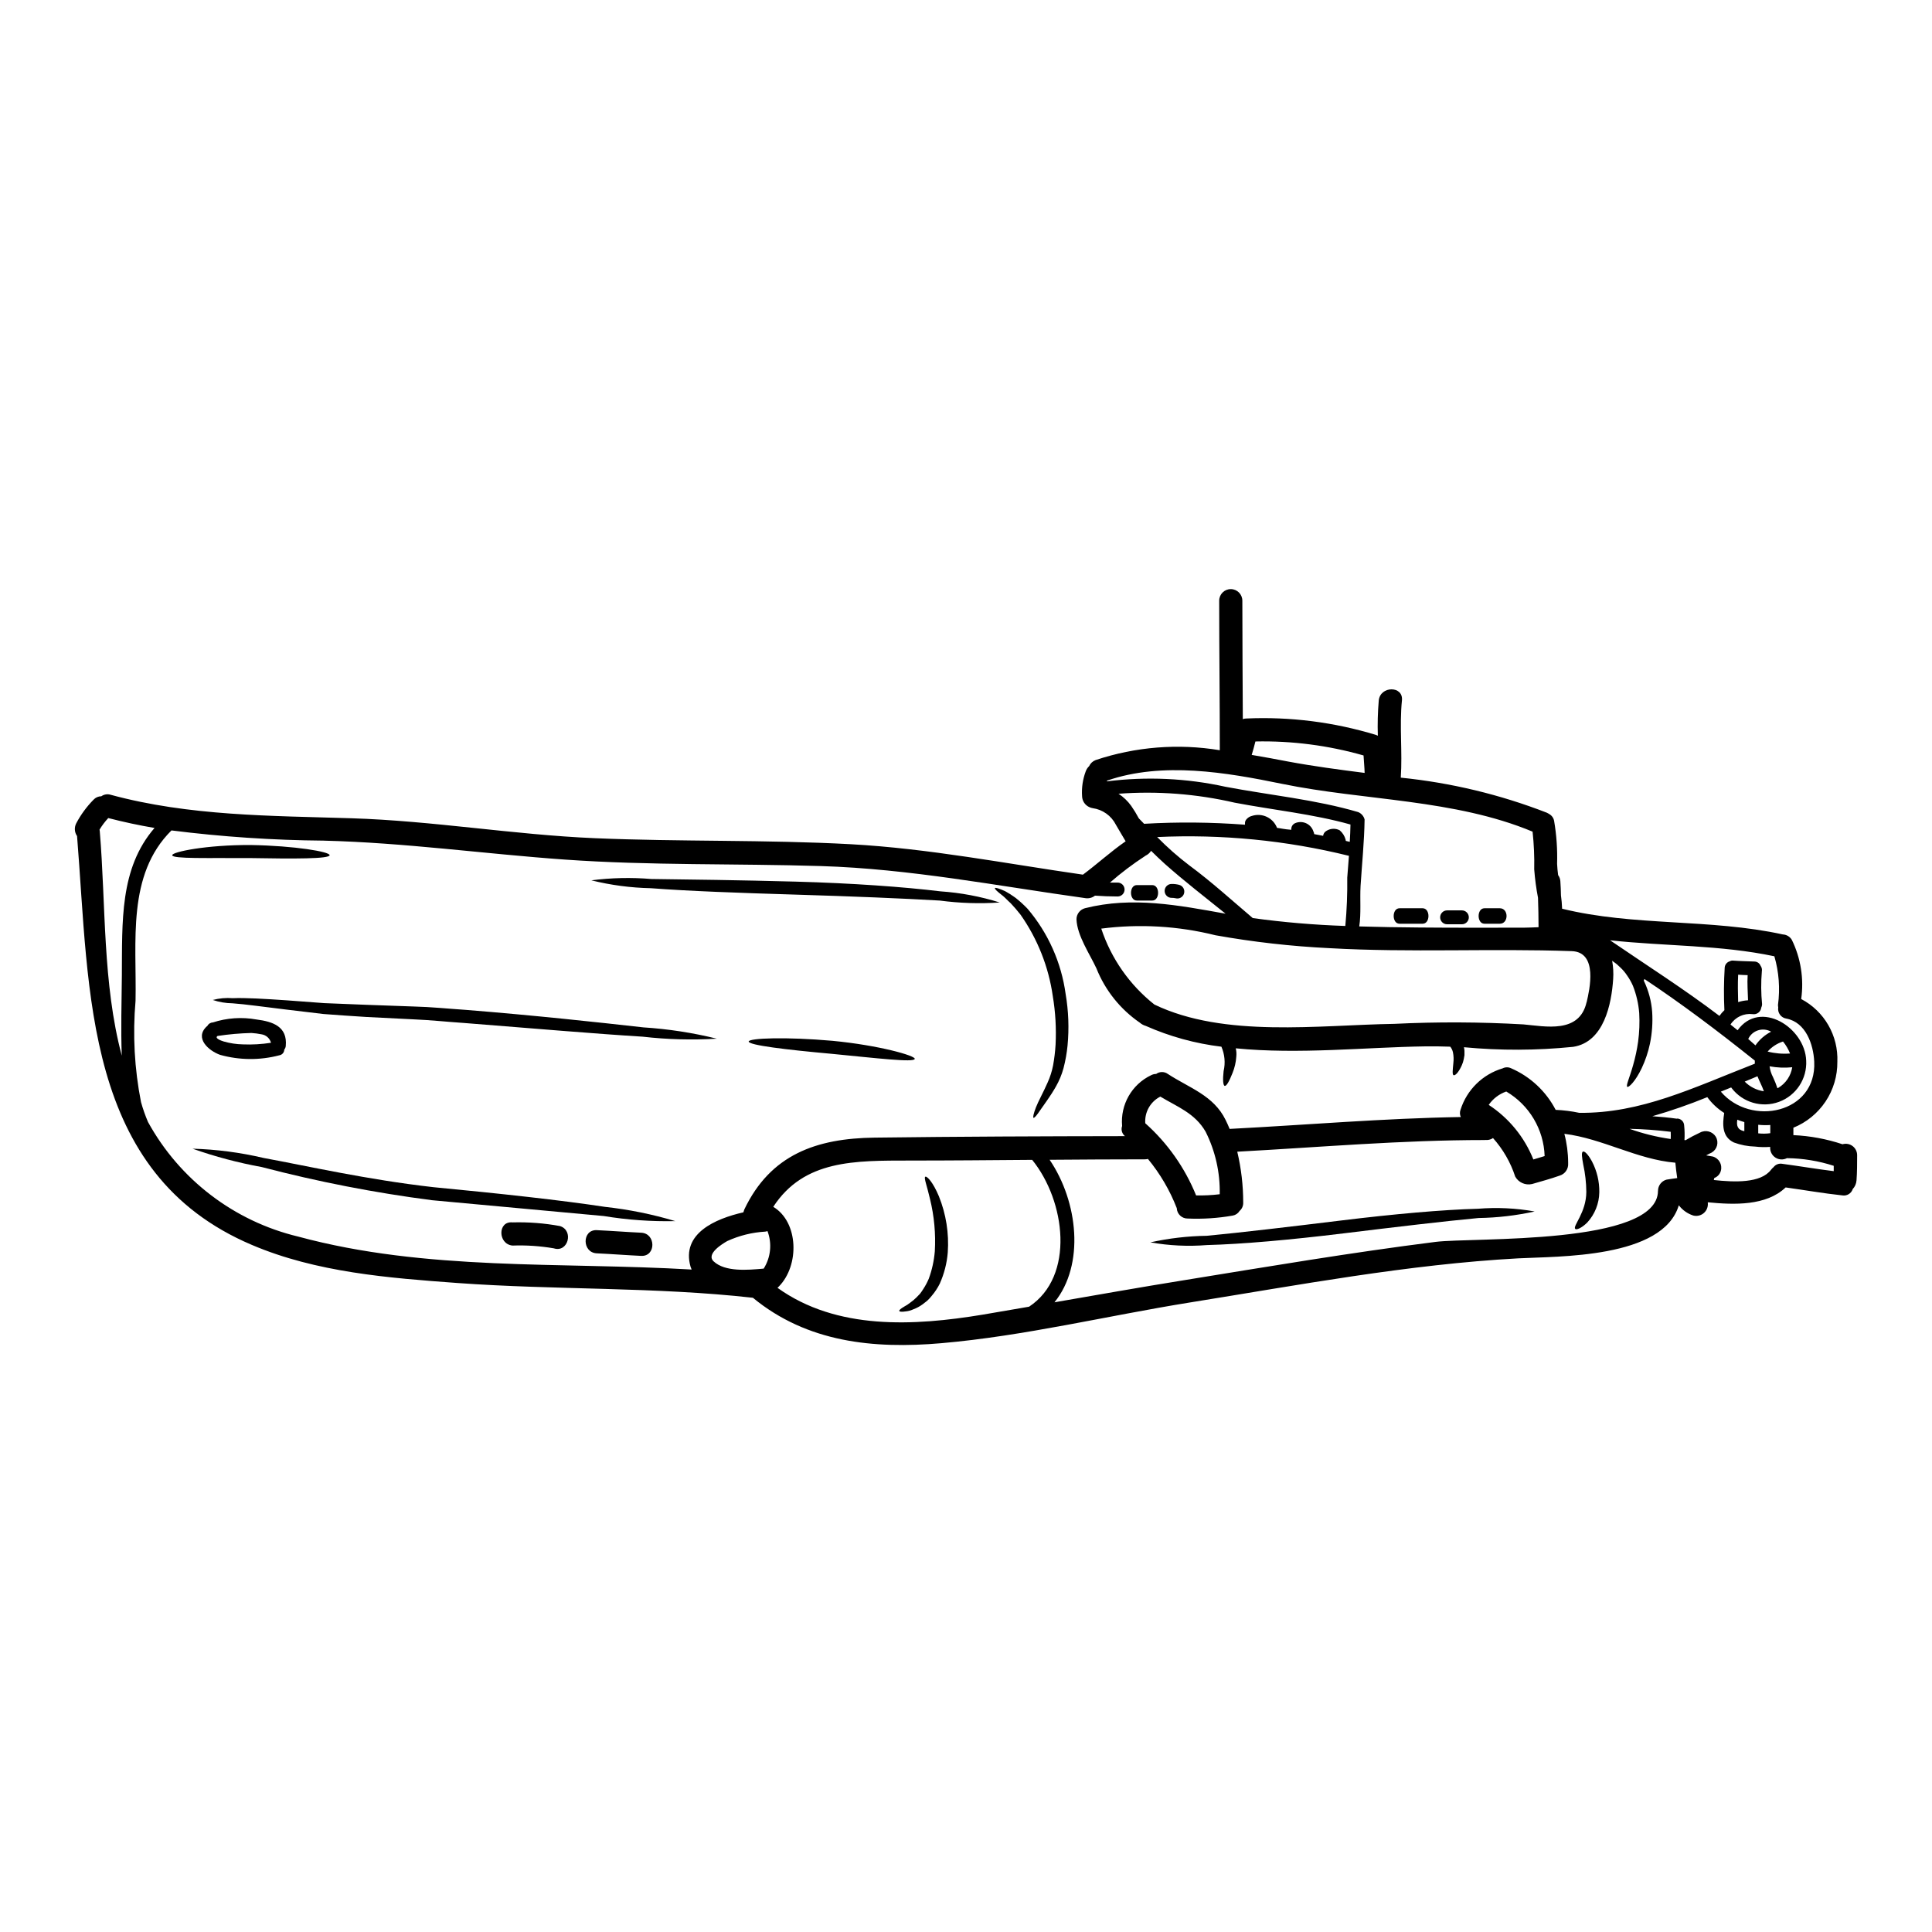 <?xml version="1.0" encoding="UTF-8"?>
<!-- Uploaded to: SVG Repo, www.svgrepo.com, Generator: SVG Repo Mixer Tools -->
<svg fill="#000000" width="800px" height="800px" version="1.1" viewBox="144 144 512 512" xmlns="http://www.w3.org/2000/svg">
 <g>
  <path d="m636.16 450.21c0 2.047 0 4.441-0.164 6.613h-0.004c-0.059 0.855-0.41 1.664-0.996 2.289-0.375 1.168-1.547 1.883-2.758 1.68-5.035-0.535-10.008-1.414-15.023-2.109-5.156 4.914-13.609 4.625-20.633 3.938 0 0.16 0.02 0.348 0.02 0.531-0.008 0.957-0.457 1.855-1.215 2.438-0.762 0.578-1.75 0.777-2.672 0.531-1.516-0.492-2.844-1.438-3.812-2.703-4.254 14.141-31.992 13.488-42.574 14.059-29.191 1.598-58.254 7.086-87.102 11.711-21.762 3.504-43.789 8.863-65.73 10.77-18.055 1.574-35.621-0.223-49.969-12.035-25.895-2.91-52.281-2.027-78.301-3.914-18.277-1.332-37.418-2.82-54.469-10.09-44.637-18.938-42.984-67.043-46.336-108.35-0.699-1.008-0.777-2.316-0.207-3.402 1.215-2.297 2.762-4.402 4.586-6.25 0.527-0.57 1.27-0.898 2.047-0.898 0.719-0.512 1.637-0.66 2.481-0.395 20.859 5.652 42.371 5.551 63.809 6.223 21.617 0.676 42.902 4.359 64.461 5.281 22.621 0.965 45.301 0.371 67.898 1.598 20.715 1.145 40.98 5.117 61.492 8.066 3.848-2.867 7.387-6.121 11.32-8.844-0.883-1.434-1.699-2.906-2.582-4.379v-0.004c-1.215-2.394-3.523-4.039-6.18-4.398-0.305-0.055-0.602-0.148-0.879-0.281-1.121-0.512-1.855-1.613-1.902-2.844-0.156-2.25 0.172-4.504 0.961-6.613 0.188-0.527 0.496-1.004 0.902-1.391 0.344-0.746 0.969-1.324 1.738-1.617 10.59-3.535 21.883-4.43 32.898-2.602 0-13.223-0.164-26.426-0.164-39.629 0-1.695 1.371-3.07 3.066-3.07 1.699 0 3.07 1.375 3.07 3.07 0 10.457 0.082 20.918 0.125 31.383h0.004c0.285-0.109 0.59-0.164 0.895-0.164 11.637-0.516 23.273 0.961 34.414 4.359 0.164 0.051 0.32 0.117 0.469 0.203-0.102-3.117-0.02-6.242 0.246-9.355 0.395-3.891 6.551-3.938 6.141 0-0.695 6.816 0.164 13.652-0.309 20.469h0.004c13.262 1.34 26.285 4.465 38.711 9.293 0.16 0.082 0.309 0.16 0.449 0.242 0.043 0.02 0.082 0.062 0.121 0.082 0.039 0.02 0.023 0 0.043 0.02v0.004c0.688 0.379 1.168 1.047 1.309 1.82 0.641 3.754 0.906 7.559 0.789 11.363 0.043 1 0.145 2.004 0.27 2.988h-0.004c0.359 0.48 0.562 1.059 0.598 1.656 0.102 1.246 0.121 2.5 0.16 3.746 0.164 1.168 0.266 2.344 0.305 3.519 19 4.688 39.285 2.602 58.484 6.816h0.004c0.988 0.047 1.887 0.586 2.391 1.434 2.375 4.863 3.238 10.324 2.481 15.684 3.004 1.578 5.5 3.981 7.195 6.922s2.523 6.305 2.387 9.699c0.039 3.746-1.051 7.422-3.129 10.539-2.078 3.117-5.047 5.539-8.523 6.945v1.969-0.004c4.43 0.199 8.812 1.016 13.02 2.418 0.926-0.273 1.93-0.09 2.695 0.5 0.766 0.586 1.203 1.508 1.18 2.473zm-6.203 4.156v-1.414c-4.008-1.297-8.191-1.98-12.402-2.027-0.953 0.488-2.094 0.445-3.004-0.121-0.906-0.562-1.457-1.562-1.441-2.633v-0.234c-1.328 0.105-2.668 0.078-3.992-0.082-1.922-0.051-3.824-0.418-5.625-1.086-3.172-1.496-3.031-4.828-2.559-7.82-1.746-1.105-3.266-2.527-4.484-4.195-4.762 1.945-9.621 3.633-14.562 5.059 2.148 0.141 4.328 0.348 6.469 0.652 0.043 0 0.082-0.039 0.121-0.039h-0.004c1.008 0.031 1.812 0.836 1.844 1.84 0.133 1.285 0.16 2.582 0.082 3.871 0.102 0 0.203 0.02 0.309 0.02 1.234-0.738 2.504-1.406 3.809-2.008 1.469-0.809 3.316-0.32 4.195 1.105 0.41 0.703 0.523 1.543 0.316 2.328-0.207 0.785-0.719 1.461-1.422 1.867-0.492 0.227-0.984 0.473-1.453 0.738l1.758 0.309h0.004c1.625 0.457 2.574 2.141 2.129 3.769-0.23 0.887-0.883 1.602-1.742 1.918-0.043 0.184-0.082 0.352-0.121 0.535 5.445 0.59 12.465 0.898 15.188-2.754h0.004c0.184-0.242 0.395-0.465 0.633-0.656 0.555-0.719 1.473-1.059 2.359-0.879 4.543 0.605 9.051 1.383 13.594 1.938zm-29.914-21.066c7.918 9.336 25.402 5.773 24.746-7.941-0.223-4.644-2.25-10.418-7.348-11.414-0.691-0.098-1.316-0.469-1.727-1.031-0.414-0.562-0.578-1.27-0.465-1.957-0.043-0.219-0.062-0.438-0.062-0.656 0.578-4.312 0.254-8.699-0.961-12.875-14.289-3.031-29.086-2.66-43.539-4.238 9.703 6.637 19.648 12.938 28.984 20.043v-0.004c0.383-0.551 0.82-1.059 1.312-1.516-0.18-3.766-0.152-7.535 0.082-11.301 0.059-0.777 0.598-1.438 1.348-1.656 0.281-0.16 0.605-0.223 0.922-0.184 1.863 0.145 3.746 0.164 5.629 0.246 0.707 0.02 1.332 0.453 1.598 1.105 0.32 0.43 0.445 0.969 0.348 1.492-0.246 2.906-0.227 5.824 0.062 8.723-0.008 0.312-0.082 0.621-0.223 0.902-0.062 0.535-0.34 1.02-0.773 1.344-0.43 0.324-0.973 0.461-1.504 0.371-2.324-0.281-4.606 0.789-5.871 2.758l1.883 1.516c5.934-8.266 17.871-0.734 18.176 8.047v-0.004c0.254 4.828-2.664 9.262-7.203 10.93-4.543 1.668-9.637 0.184-12.57-3.664-0.043-0.059-0.062-0.102-0.102-0.16-0.914 0.371-1.832 0.734-2.754 1.125zm12.402-10.629v0.004c1.938 0.496 3.945 0.668 5.938 0.512-0.457-1.148-1.086-2.219-1.863-3.176-1.578 0.504-2.988 1.426-4.086 2.668zm6.531 4.156-0.004 0.004c-2.004 0.203-4.031 0.121-6.016-0.25 0.129 0.996 0.434 1.961 0.902 2.848 0.453 0.961 0.848 1.953 1.18 2.965 0.082-0.039 0.141-0.059 0.223-0.102 1.984-1.18 3.34-3.18 3.699-5.457zm-5.832 17.48v-2.168h-0.004c-1.062 0.07-2.133 0.051-3.191-0.062v2.269c1.059 0.125 2.125 0.113 3.18-0.035zm0.223-26.898c-1.047-0.598-2.297-0.73-3.445-0.367-1.148 0.359-2.098 1.184-2.613 2.273v0.039c0.633 0.555 1.266 1.105 1.902 1.68 1.059-1.531 2.481-2.777 4.144-3.621zm-1.926 15.785c-0.43-1.312-1.18-2.621-1.695-3.973l-3.379 1.414c1.363 1.379 3.141 2.281 5.062 2.562zm-2.394-7.309v-0.816c-10.234-8.168-19.262-14.957-29.293-21.648 0.102 0.164-0.203 0.309-0.125 0.473 1.258 2.606 2.008 5.422 2.215 8.305 0.176 2.812-0.023 5.637-0.594 8.395-0.473 2.234-1.203 4.402-2.172 6.469-1.719 3.602-3.461 5.18-3.824 4.957-0.453-0.246 0.613-2.418 1.555-5.812v-0.004c0.578-2.019 1.016-4.082 1.309-6.164 0.336-2.508 0.434-5.043 0.289-7.57-0.195-2.473-0.754-4.902-1.66-7.207-0.422-0.969-0.945-1.895-1.555-2.758-0.508-0.77-1.105-1.477-1.781-2.106-0.543-0.555-1.137-1.059-1.781-1.492-0.125-0.109-0.258-0.215-0.395-0.309 0.289 1.598 0.379 3.227 0.27 4.848-0.43 6.613-2.438 16.727-10.605 17.977-9.621 0.977-19.316 1.012-28.945 0.102 0.078 0.316 0.125 0.637 0.141 0.961v1.145c-0.059 0.352-0.121 0.695-0.18 1.023-0.109 0.582-0.289 1.145-0.535 1.684-0.879 1.969-1.777 2.754-2.168 2.598-0.391-0.156-0.223-1.453-0.062-3.191v-0.004c0.117-0.953 0.086-1.922-0.105-2.863-0.117-0.547-0.363-1.059-0.715-1.496-2.289-0.078-4.543-0.121-6.773-0.078-15.496 0.223-33.391 2.168-50.07 0.512 0.176 0.727 0.223 1.48 0.141 2.227-0.098 1.488-0.438 2.949-1.004 4.332-0.879 2.231-1.594 3.461-2.047 3.398s-0.57-1.656-0.309-3.938l0.004-0.004c0.5-2.156 0.293-4.414-0.59-6.445-6.918-0.836-13.672-2.691-20.043-5.512-0.293-0.082-0.574-0.199-0.84-0.344-0.266-0.141-0.512-0.312-0.734-0.512-5.176-3.555-9.18-8.562-11.504-14.395-1.762-3.805-5.117-8.66-5.281-12.988h-0.004c-0.004-1.379 0.922-2.59 2.254-2.949 12.594-3.172 24.77-0.789 37.254 1.453-5.422-4.379-10.969-8.637-16.137-13.242-1.227-1.105-2.418-2.254-3.602-3.422v0.004c-0.359 0.562-0.871 1.012-1.477 1.289-0.004 0.02-0.02 0.039-0.039 0.039-3.289 2.137-6.426 4.504-9.379 7.086h2.027c1.02 0 1.844 0.824 1.844 1.84 0 1.02-0.824 1.844-1.844 1.844-2.008 0-4.016-0.082-6-0.223h0.004c-0.707 0.555-1.609 0.797-2.5 0.672-23.434-3.254-46.426-7.777-70.152-8.512-22.598-0.695-45.301-0.121-67.875-1.719-21.391-1.516-42.395-4.484-63.871-5.016v-0.004c-13.488-0.109-26.961-1.012-40.344-2.703-11.895 11.809-9.195 29.438-9.52 45.137-0.781 8.977-0.293 18.02 1.449 26.855 0.5 1.793 1.117 3.551 1.848 5.266 8.387 15.281 22.84 26.312 39.793 30.375 33.961 9.191 69.453 6.691 104.28 8.738-0.102-0.266-0.203-0.488-0.289-0.754-2.5-8.824 6.57-12.715 14-14.41 0.07-0.258 0.152-0.512 0.25-0.758 6.938-14.562 19.117-18.852 34.531-19.039 22.172-0.285 45.199-0.367 66.344-0.395-0.797-0.645-1.098-1.719-0.754-2.684-0.5-5.641 2.551-11 7.656-13.449 0.422-0.227 0.891-0.344 1.367-0.348 0.922-0.668 2.168-0.668 3.09 0 5.652 3.703 12.137 5.672 15.316 12.203 0.395 0.789 0.734 1.574 1.062 2.363 20.512-1.066 40.738-2.805 61.27-3.148l-0.004-0.004c-0.281-0.598-0.312-1.285-0.082-1.906 1.664-5.285 5.848-9.406 11.16-10.988 0.703-0.359 1.539-0.367 2.25-0.023 5.086 2.207 9.254 6.102 11.809 11.02 2.102 0.09 4.188 0.352 6.242 0.789 16.379 0.184 30.156-6.637 46.531-13.02zm-1.801-16.809c-0.059-2.227-0.242-4.441-0.102-6.652-0.84 0-1.676-0.082-2.516-0.121-0.125 2.418-0.062 4.852 0 7.266 0.844-0.27 1.719-0.434 2.606-0.488zm-0.98 34.699v-2.41c-0.637-0.184-1.25-0.395-1.867-0.633-0.215 1.512-0.031 2.66 1.848 3.047zm-17.789 12.426c-0.203-1.355-0.367-2.703-0.492-4.074-10.172-0.863-19.285-6.406-29.414-7.656v0.004c0.656 2.484 0.992 5.043 1.004 7.609 0.008 0.07 0.008 0.137 0 0.207 0.109 1.473-0.816 2.828-2.234 3.254-2.418 0.863-4.871 1.516-7.328 2.231-1.762 0.41-3.578-0.391-4.465-1.965-1.234-3.785-3.246-7.269-5.902-10.234-0.039 0.043-0.102 0.082-0.141 0.125-0.551 0.324-1.191 0.461-1.824 0.395-0.082 0-0.164 0.023-0.246 0.023-22.043 0-43.617 1.902-65.547 3.09 1.043 4.406 1.574 8.918 1.574 13.449 0.047 0.859-0.309 1.691-0.961 2.25-0.398 0.648-1.055 1.098-1.805 1.23-3.93 0.691-7.926 0.953-11.914 0.785-1.562 0.035-2.867-1.191-2.926-2.754-1.836-4.727-4.414-9.129-7.637-13.039-0.273 0.066-0.555 0.102-0.84 0.102-8.352 0-16.785 0.059-25.219 0.121 7.555 11.137 9.352 27.801 1.285 37.766 11.383-1.969 22.785-3.992 34.207-5.832 22.211-3.602 44.477-7.367 66.793-10.176 9.887-1.246 58.891 0.984 58.934-13.527h0.008c-0.004-1.383 0.918-2.598 2.25-2.969 0.965-0.164 1.906-0.285 2.824-0.41zm-1.719-10.359c0.023-0.633 0.023-1.266 0-1.906l-0.004 0.004c-3.621-0.457-7.262-0.719-10.91-0.789 3.535 1.262 7.184 2.164 10.898 2.695zm-22.289-36.211c0.789-3.356 3.07-13.328-3.938-13.57-21.391-0.758-42.824 0.43-64.215-0.789h-0.004c-10.129-0.492-20.211-1.633-30.191-3.418-9.895-2.469-20.164-3.066-30.277-1.762 2.629 7.938 7.527 14.934 14.082 20.121 18.527 8.906 43.602 5.43 63.582 5.117 11.398-0.555 22.816-0.508 34.207 0.145 5.789 0.508 14.812 2.531 16.738-5.859zm-14.113 41.641c1.004-0.289 2.008-0.594 2.992-0.902h-0.004c-0.234-7.07-4.074-13.523-10.172-17.109-1.887 0.66-3.512 1.898-4.648 3.543 5.34 3.488 9.473 8.543 11.832 14.469zm1.375-61.551c0-2.602-0.062-5.223-0.145-7.82h-0.004c-0.477-2.484-0.809-4.992-1-7.516 0.07-3.336-0.074-6.672-0.434-9.988-20.773-8.66-44.539-8.188-66.406-12.672-14.762-3.031-31.645-5.934-46.344-0.859l0.004 0.004c-0.02 0.07-0.051 0.137-0.082 0.203 10.492-1.328 21.133-0.844 31.461 1.434 11.605 2.207 23.848 3.379 35.168 6.711 0.832 0.352 1.453 1.07 1.68 1.945-0.082 5.902-0.695 11.73-1.066 17.621-0.203 3.606 0.184 7.188-0.348 10.73 5.32 0.16 10.629 0.242 15.906 0.285 9.273 0.082 18.547 0.062 27.82 0.043 1.199 0 2.469-0.078 3.777-0.121zm-46.09-40.891c-0.039-1.535-0.203-3.09-0.289-4.625h0.004c-9.316-2.664-18.977-3.914-28.66-3.707-0.27 1.18-0.633 2.363-0.984 3.562 3.277 0.551 6.492 1.145 9.664 1.758 6.652 1.238 13.449 2.141 20.266 3.012zm-3.938 18.262c0.082-1.539 0.164-3.051 0.184-4.586-9.887-2.785-20.633-3.867-30.699-5.793-10.078-2.332-20.449-3.129-30.766-2.363 1.305 0.855 2.445 1.945 3.356 3.211 0.742 1.066 1.418 2.176 2.027 3.32 0.453 0.469 0.922 0.961 1.395 1.434 8.906-0.516 17.836-0.434 26.734 0.242v-0.531c0-0.789 0.984-1.598 1.777-1.781 2.723-0.918 5.68 0.469 6.715 3.148 1.18 0.145 1.738 0.352 3.785 0.512h0.004c-0.09-0.75 0.328-1.469 1.02-1.762 0.934-0.398 1.988-0.387 2.91 0.035 0.922 0.422 1.621 1.211 1.926 2.18 0.113 0.215 0.184 0.449 0.203 0.691 0.789 0.145 1.574 0.289 2.363 0.453 0.062-0.555 0.391-1.043 0.883-1.312 1.051-0.672 2.383-0.734 3.496-0.164 0.766 0.637 1.316 1.496 1.574 2.461 0.039 0.117 0.059 0.242 0.059 0.363zm-0.668 9.484c0.141-1.926 0.309-3.848 0.449-5.773-16.613-4.102-33.73-5.777-50.824-4.977 2.656 2.711 5.508 5.223 8.531 7.516 5.856 4.328 11.262 9.254 16.809 13.961 8.133 1.117 16.32 1.812 24.523 2.086 0.395-4.258 0.566-8.535 0.512-12.812zm-33.797 83.91c0.121-5.75-1.164-11.445-3.742-16.582-2.848-4.914-7.449-6.551-11.996-9.293h-0.004c-2.625 1.336-4.199 4.117-3.988 7.059 5.894 5.258 10.504 11.801 13.469 19.121 2.09 0.051 4.184-0.051 6.262-0.305zm-50.52 29.801c12.203-8.066 9.664-28.004 0.82-38.914-10.77 0.082-21.559 0.184-32.367 0.184-14.633 0.02-28.082-0.242-36.25 12.262 6.715 4.016 7.023 15.52 1.453 21.148-0.039 0.039-0.082 0.059-0.121 0.102-0.039 0.043-0.141 0.141-0.203 0.223 15.68 11.238 36.109 10.133 54.469 7.086zm-70.336-10.094v0.004c1.883-2.973 2.254-6.66 1.004-9.949-0.188 0.07-0.379 0.117-0.574 0.145-3.484 0.195-6.902 1.043-10.074 2.496-1.266 0.715-5.731 3.422-3.602 5.402 3.031 2.809 8.949 2.297 13.246 1.906zm-170.09-77.578c0.121-14.25-0.656-28.434 8.66-39.199-4.113-0.695-8.207-1.574-12.262-2.621-0.875 0.941-1.652 1.969-2.316 3.07l0.062 0.371c1.637 19.547 0.715 40.344 5.832 59.523-0.266-7.043-0.043-14.062 0.023-21.145z"/>
  <path d="m565.89 451.79c1.316 2.519 1.984 5.324 1.941 8.168-0.039 2.977-1.176 5.832-3.191 8.023-1.598 1.574-2.91 2.008-3.195 1.68-0.695-0.789 2.93-4.301 2.949-9.809-0.023-2.434-0.297-4.863-0.82-7.246-0.348-1.883-0.531-3.231-0.082-3.418 0.449-0.184 1.375 0.719 2.398 2.602z"/>
  <path d="m550.7 465.05c-4.887 1.082-9.875 1.664-14.879 1.738-9.191 0.863-21.82 2.363-35.816 4.074-13.996 1.711-26.797 2.848-36.133 3.094h-0.004c-5.012 0.402-10.055 0.16-15.004-0.719 4.902-1.082 9.902-1.664 14.922-1.738 9.133-0.863 21.781-2.363 35.781-4.074 14-1.711 26.816-2.848 36.109-3.094 5.019-0.402 10.066-0.164 15.023 0.719z"/>
  <path d="m541.48 384.7c2.363 0 2.363 4.098 0 4.098h-4.094c-2.047 0-2.047-4.098 0-4.098z"/>
  <path d="m531.41 385.26c1.016 0 1.844 0.824 1.844 1.844 0 1.016-0.828 1.84-1.844 1.84h-3.914c-1.016 0-1.84-0.824-1.84-1.84 0-1.02 0.824-1.844 1.84-1.844z"/>
  <path d="m521.02 384.7c2.047 0 2.047 4.098 0 4.098h-6.144c-2.047 0-2.047-4.098 0-4.098z"/>
  <path d="m456.51 378.5c0.977 0.273 1.551 1.285 1.277 2.262-0.27 0.98-1.281 1.551-2.262 1.281-0.344-0.078-0.691-0.109-1.043-0.102-1.016 0-1.84-0.824-1.84-1.844 0-1.016 0.824-1.84 1.84-1.84 0.684-0.012 1.367 0.07 2.027 0.242z"/>
  <path d="m449.37 378.56c2.047 0 2.047 4.094 0 4.094h-4.106c-2.047 0-2.047-4.094 0-4.094z"/>
  <path d="m426.4 407.39c0.773 4.523 0.945 9.125 0.512 13.691-0.199 2.019-0.555 4.019-1.066 5.981-0.469 1.727-1.156 3.383-2.047 4.934-1.594 2.781-3.148 4.75-4.094 6.164-0.945 1.414-1.574 2.168-1.824 2.066-0.184-0.082 0-1.066 0.637-2.723s1.902-3.867 3.109-6.613v-0.004c0.664-1.449 1.148-2.977 1.453-4.539 0.328-1.824 0.551-3.664 0.66-5.512 0.215-4.309-0.031-8.625-0.742-12.879-1.109-7.75-4.035-15.129-8.531-21.535-0.824-1.059-1.699-2.078-2.621-3.051-0.859-0.754-1.516-1.535-2.211-2.066-1.391-1.066-2.086-1.738-1.969-1.945 0.117-0.203 1.062 0.082 2.66 0.789 0.973 0.531 1.91 1.129 2.805 1.785 1.137 0.898 2.211 1.879 3.211 2.926 5.43 6.402 8.918 14.219 10.059 22.531z"/>
  <path d="m408.94 383.17c-5.301 0.359-10.621 0.188-15.887-0.512-9.785-0.57-23.277-1.125-38.219-1.574-14.941-0.449-28.516-0.941-38.34-1.699-5.32-0.109-10.617-0.809-15.785-2.086 5.277-0.68 10.609-0.797 15.906-0.352 9.785 0.121 23.336 0.289 38.32 0.695 14.984 0.41 28.555 1.395 38.32 2.578h0.004c5.324 0.363 10.586 1.355 15.68 2.949z"/>
  <path d="m392.81 461.01c1.906 4.723 2.715 9.82 2.359 14.902-0.23 2.863-0.953 5.664-2.129 8.289-0.574 1.152-1.293 2.234-2.129 3.215-0.359 0.457-0.754 0.887-1.18 1.285-0.43 0.328-0.859 0.676-1.266 0.984h-0.004c-0.738 0.543-1.555 0.977-2.414 1.293-0.621 0.293-1.289 0.48-1.969 0.551-1.105 0.164-1.699 0.121-1.758-0.121-0.059-0.242 0.43-0.633 1.309-1.145l-0.004-0.004c0.535-0.277 1.043-0.605 1.516-0.984 0.633-0.434 1.223-0.93 1.762-1.473 0.285-0.309 0.59-0.633 0.922-0.961 0.293-0.379 0.566-0.773 0.82-1.184 0.582-0.879 1.082-1.812 1.492-2.785 0.855-2.332 1.391-4.769 1.598-7.246 0.27-4.664-0.16-9.34-1.273-13.879-0.789-3.461-1.695-5.672-1.246-5.902 0.449-0.234 2.059 1.492 3.594 5.164z"/>
  <path d="m364.66 419.83c12.266 1.18 21.969 3.938 21.762 4.789-0.223 1.004-9.988-0.184-22.09-1.352-12.035-1.086-21.922-2.273-21.922-3.254 0.062-0.918 9.961-1.27 22.25-0.184z"/>
  <path d="m333.96 419.26c-6.555 0.395-13.129 0.219-19.652-0.531-12.094-0.734-28.82-2.168-47.23-3.621-4.586-0.309-9.023-0.789-13.383-0.965-4.359-0.227-8.551-0.438-12.566-0.633-3.914-0.223-7.84-0.531-11.414-0.789-3.562-0.426-6.859-0.82-9.887-1.18-5.961-0.715-10.809-1.414-14.203-1.656h-0.008c-1.773-0.02-3.539-0.316-5.223-0.883 1.723-0.457 3.508-0.617 5.281-0.473 3.379-0.141 8.312 0.164 14.414 0.574l9.84 0.734c3.562 0.145 7.348 0.309 11.32 0.453 3.973 0.145 8.211 0.285 12.566 0.449 4.359 0.102 8.906 0.574 13.551 0.883 18.465 1.473 35.109 3.293 47.145 4.644h0.004c6.559 0.418 13.066 1.418 19.445 2.992z"/>
  <path d="m322.96 467.61c-6.344 0.133-12.691-0.32-18.953-1.348-11.668-1.082-27.758-2.559-45.543-4.195-15.199-1.969-30.254-4.902-45.078-8.781-6.238-1.133-12.379-2.762-18.359-4.871 6.344 0.18 12.652 1.004 18.828 2.457 11.586 2.129 27.352 5.734 44.953 7.738 17.789 1.699 33.941 3.461 45.527 5.223 6.312 0.691 12.547 1.953 18.625 3.777z"/>
  <path d="m313.92 470.68c3.938 0.18 3.973 6.324 0 6.141-3.914-0.184-7.84-0.492-11.773-0.676-3.934-0.184-3.938-6.324 0-6.141s7.859 0.492 11.773 0.676z"/>
  <path d="m292.4 468.92c3.742 1.18 2.148 7.125-1.637 5.902-3.617-0.621-7.285-0.867-10.953-0.734-3.91-0.395-3.938-6.551 0-6.141 4.219-0.117 8.441 0.207 12.59 0.973z"/>
  <path d="m210.52 367.94c11.629 0.203 20.918 1.777 20.836 2.699-0.082 0.984-9.445 0.965-20.879 0.758-11.301-0.082-20.777 0.266-20.836-0.758-0.047-0.879 9.105-2.766 20.879-2.699z"/>
  <path d="m211.93 414.17c4.406 0.555 8.293 1.887 7.801 7.043-0.035 0.348-0.172 0.676-0.395 0.945-0.012 0.754-0.562 1.391-1.312 1.508-5.148 1.355-10.57 1.312-15.699-0.121-2.988-1.062-6.816-4.379-3.602-7.477 0.062-0.062 0.164-0.102 0.223-0.164v-0.004c0.273-0.559 0.832-0.918 1.453-0.938 3.719-1.211 7.68-1.484 11.531-0.793zm3.894 6.184h-0.004c-0.312-1.188-1.305-2.074-2.519-2.25-0.883-0.18-1.777-0.297-2.68-0.352-3.004 0.074-5.996 0.336-8.965 0.789-0.863 0.574 0.84 1.227 1.656 1.473v-0.004c1.637 0.469 3.328 0.727 5.035 0.762 2.496 0.105 5-0.039 7.473-0.426z"/>
 </g>
</svg>